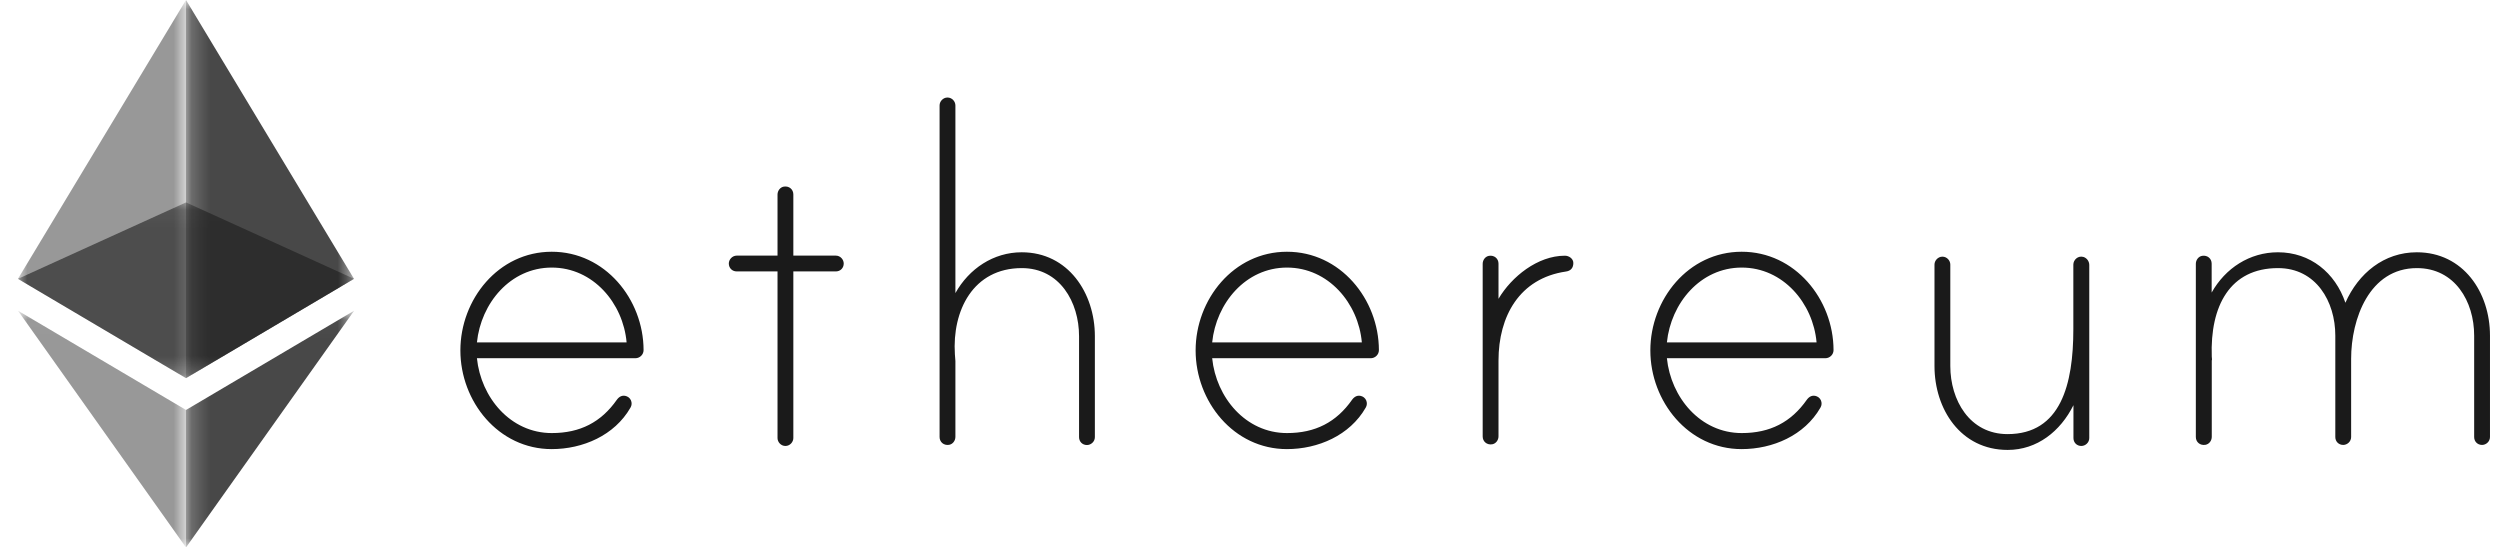 <svg width="137" height="30" viewBox="0 0 137 30" fill="none" xmlns="http://www.w3.org/2000/svg">
<path d="M35.268 19.186C35.268 19.432 35.062 19.631 34.817 19.631H26.136C26.353 21.776 27.967 23.732 30.237 23.732C31.789 23.732 32.941 23.139 33.808 21.901C33.933 21.73 34.121 21.622 34.361 21.724C34.492 21.782 34.583 21.901 34.606 22.038C34.629 22.181 34.589 22.261 34.549 22.34C33.676 23.863 31.937 24.611 30.232 24.611C27.311 24.611 25.229 21.998 25.229 19.203C25.229 16.409 27.311 13.796 30.232 13.796C33.152 13.791 35.262 16.397 35.268 19.186ZM34.338 18.764C34.15 16.62 32.507 14.663 30.237 14.663C27.967 14.663 26.353 16.62 26.136 18.764H34.338ZM45.803 14.008C46.053 14.008 46.236 14.224 46.236 14.441C46.236 14.692 46.048 14.874 45.803 14.874H43.475V24.006C43.475 24.223 43.287 24.439 43.042 24.439C42.791 24.439 42.608 24.223 42.608 24.006V14.874H40.373C40.122 14.874 39.939 14.686 39.939 14.441C39.939 14.224 40.127 14.008 40.373 14.008H42.608V10.665C42.608 10.454 42.751 10.26 42.956 10.226C43.247 10.18 43.475 10.38 43.475 10.654V14.008H45.803ZM59.999 18.422V23.955C59.999 24.206 59.782 24.388 59.565 24.388C59.314 24.388 59.132 24.2 59.132 23.955V18.422C59.132 16.557 58.077 14.692 55.995 14.692C53.326 14.692 52.173 17.025 52.328 19.415C52.328 19.477 52.356 19.757 52.356 19.785V23.938C52.356 24.149 52.213 24.343 52.008 24.377C51.717 24.422 51.489 24.223 51.489 23.949V5.777C51.489 5.56 51.677 5.344 51.922 5.344C52.173 5.344 52.356 5.56 52.356 5.777V16.061C53.103 14.726 54.438 13.825 55.989 13.825C58.539 13.825 59.999 16.061 59.999 18.422ZM75.564 19.186C75.564 19.432 75.359 19.631 75.114 19.631H66.427C66.644 21.776 68.258 23.732 70.528 23.732C72.079 23.732 73.231 23.139 74.098 21.901C74.224 21.73 74.412 21.622 74.652 21.724C74.783 21.782 74.874 21.901 74.897 22.038C74.92 22.181 74.88 22.261 74.84 22.34C73.967 23.863 72.228 24.611 70.522 24.611C67.602 24.611 65.52 21.998 65.52 19.203C65.52 16.409 67.602 13.796 70.522 13.796C73.448 13.791 75.558 16.397 75.564 19.186ZM74.629 18.764C74.441 16.62 72.798 14.663 70.528 14.663C68.258 14.663 66.644 16.62 66.427 18.764H74.629ZM86.219 14.412C86.219 14.692 86.065 14.846 85.814 14.88C83.264 15.251 82.118 17.333 82.118 19.757V23.909C82.118 24.12 81.975 24.314 81.77 24.348C81.479 24.394 81.251 24.194 81.251 23.92V14.458C81.251 14.247 81.393 14.053 81.599 14.019C81.889 13.973 82.118 14.173 82.118 14.447V16.375C82.831 15.165 84.262 14.013 85.751 14.013C85.968 14.008 86.219 14.167 86.219 14.412ZM100.478 19.186C100.478 19.432 100.272 19.631 100.027 19.631H91.346C91.563 21.776 93.177 23.732 95.447 23.732C96.999 23.732 98.151 23.139 99.018 21.901C99.143 21.73 99.331 21.622 99.571 21.724C99.702 21.782 99.793 21.901 99.816 22.038C99.839 22.181 99.799 22.261 99.759 22.34C98.886 23.863 97.147 24.611 95.441 24.611C92.521 24.611 90.439 21.998 90.439 19.203C90.439 16.409 92.521 13.796 95.441 13.796C98.362 13.791 100.472 16.397 100.478 19.186ZM99.548 18.764C99.36 16.62 97.717 14.663 95.447 14.663C93.177 14.663 91.563 16.62 91.346 18.764H99.548ZM114.492 14.521V24.006C114.492 24.257 114.275 24.439 114.058 24.439C113.807 24.439 113.625 24.251 113.625 24.006V22.204C112.912 23.635 111.634 24.656 110.02 24.656C107.442 24.656 106.01 22.42 106.01 20.059V14.498C106.01 14.281 106.199 14.065 106.444 14.065C106.695 14.065 106.877 14.281 106.877 14.498V20.059C106.877 21.924 107.932 23.789 110.014 23.789C112.935 23.789 113.619 21.057 113.619 18.04V14.498C113.619 14.247 113.87 13.99 114.178 14.082C114.366 14.144 114.492 14.327 114.492 14.521ZM136.451 18.388V23.949C136.451 24.2 136.234 24.382 136.017 24.382C135.766 24.382 135.584 24.194 135.584 23.949V18.388C135.584 16.523 134.529 14.692 132.447 14.692C129.834 14.692 128.842 17.487 128.842 19.66V23.949C128.842 24.2 128.625 24.382 128.409 24.382C128.158 24.382 127.975 24.194 127.975 23.949V18.388C127.975 16.523 126.92 14.692 124.838 14.692C122.197 14.692 121.108 16.774 121.205 19.54C121.205 19.603 121.233 19.728 121.205 19.757V23.938C121.205 24.149 121.062 24.343 120.851 24.377C120.56 24.422 120.332 24.223 120.332 23.949V14.458C120.332 14.247 120.475 14.053 120.68 14.019C120.971 13.973 121.199 14.173 121.199 14.447V16.032C121.946 14.698 123.281 13.825 124.832 13.825C126.6 13.825 127.969 14.943 128.528 16.591C129.241 14.977 130.639 13.825 132.441 13.825C134.991 13.825 136.451 16.027 136.451 18.388Z" fill="#1A1A1A"/>
<g opacity="0.6">
<mask id="mask0_3325_6677" style="mask-type:luminance" maskUnits="userSpaceOnUse" x="0" y="11" width="20" height="10">
<path d="M0.984 11.092H19.399V20.722H0.984V11.092Z" fill="white"/>
</mask>
<g mask="url(#mask0_3325_6677)">
<path d="M10.193 11.092L0.984 15.28L10.193 20.722L19.399 15.28L10.193 11.092Z" fill="#1A1A1A"/>
</g>
</g>
<g opacity="0.45">
<mask id="mask1_3325_6677" style="mask-type:luminance" maskUnits="userSpaceOnUse" x="0" y="0" width="11" height="21">
<path d="M0.984 0H10.193V20.722H0.984V0Z" fill="white"/>
</mask>
<g mask="url(#mask1_3325_6677)">
<path d="M0.984 15.28L10.193 20.722V0L0.984 15.28Z" fill="#1A1A1A"/>
</g>
</g>
<g opacity="0.8">
<mask id="mask2_3325_6677" style="mask-type:luminance" maskUnits="userSpaceOnUse" x="10" y="0" width="10" height="21">
<path d="M10.194 0H19.403V20.722H10.194V0Z" fill="white"/>
</mask>
<g mask="url(#mask2_3325_6677)">
<path d="M10.193 0V20.722L19.399 15.28L10.193 0Z" fill="#1A1A1A"/>
</g>
</g>
<g opacity="0.45">
<mask id="mask3_3325_6677" style="mask-type:luminance" maskUnits="userSpaceOnUse" x="0" y="17" width="11" height="13">
<path d="M0.984 17.025H10.193V30H0.984V17.025Z" fill="white"/>
</mask>
<g mask="url(#mask3_3325_6677)">
<path d="M0.984 17.025L10.193 30V22.466L0.984 17.025Z" fill="#1A1A1A"/>
</g>
</g>
<g opacity="0.8">
<mask id="mask4_3325_6677" style="mask-type:luminance" maskUnits="userSpaceOnUse" x="10" y="17" width="10" height="13">
<path d="M10.194 17.025H19.407V30H10.194V17.025Z" fill="white"/>
</mask>
<g mask="url(#mask4_3325_6677)">
<path d="M10.193 22.466V30L19.407 17.025L10.193 22.466Z" fill="#1A1A1A"/>
</g>
</g>
</svg>
